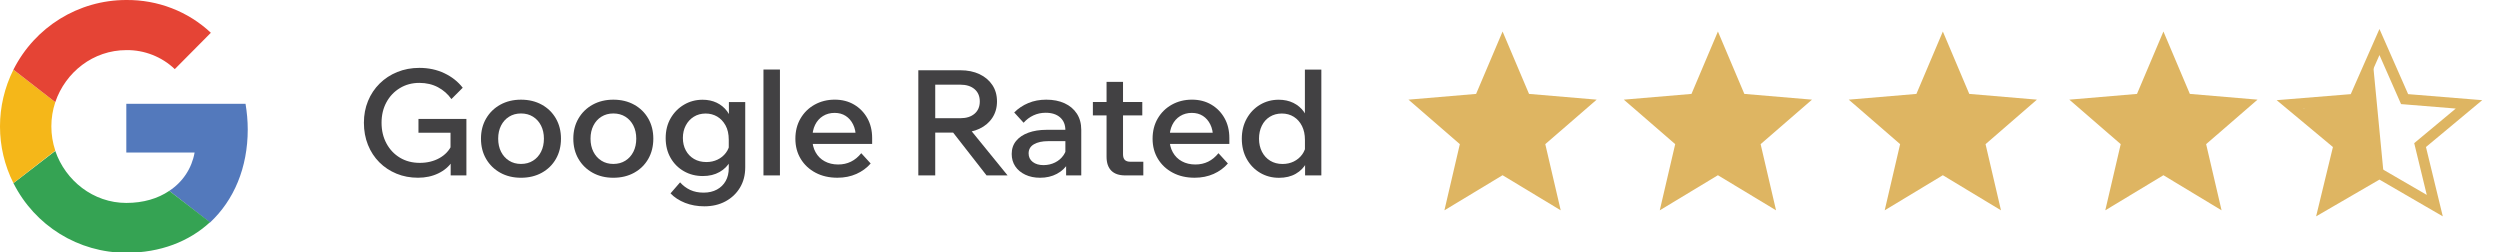 <svg width="238" height="24" viewBox="0 0 238 24" fill="none" xmlns="http://www.w3.org/2000/svg">
<g clip-path="url(#clip0_18_2)">
<path d="M23.585 12.32C23.585 11.507 23.506 10.669 23.375 9.882H12.025V14.522H18.526C18.264 16.016 17.399 17.329 16.115 18.168L19.994 21.183C22.274 19.057 23.585 15.964 23.585 12.32Z" fill="#5379BC"/>
<path d="M12.025 24.063C15.276 24.063 18.002 22.99 19.994 21.155L16.115 18.168C15.04 18.899 13.651 19.319 12.025 19.319C8.88 19.319 6.232 17.196 5.263 14.367L1.279 17.432C3.323 21.495 7.464 24.063 12.025 24.063Z" fill="#35A353"/>
<path d="M5.263 14.339C4.765 12.846 4.765 11.219 5.263 9.725L1.278 6.632C-0.426 10.04 -0.426 14.05 1.278 17.432L5.263 14.339Z" fill="#F5B719"/>
<path d="M12.025 4.771C13.729 4.745 15.406 5.4 16.639 6.58L20.073 3.12C17.897 1.076 15.014 -0.026 12.025 7.24837e-06C7.464 7.24837e-06 3.323 2.57 1.278 6.632L5.262 9.725C6.232 6.868 8.88 4.771 12.025 4.771Z" fill="#E54435"/>
<path d="M143.045 16.681L148.579 20.022L147.111 13.723L152.002 9.486L145.563 8.94L143.046 3L140.525 8.94L134.086 9.486L138.977 13.723L137.508 20.022L143.045 16.681Z" fill="#DEB562"/>
<path d="M163.545 16.681L169.08 20.022L167.611 13.723L172.502 9.486L166.061 8.94L163.546 3L161.029 8.94L154.587 9.486L159.479 13.723L158.01 20.022L163.545 16.681Z" fill="#DEB562"/>
<path d="M184.958 16.681L190.493 20.022L189.024 13.723L193.915 9.486L187.474 8.94L184.959 3L182.442 8.94L176 9.486L180.892 13.723L179.423 20.022L184.958 16.681Z" fill="#DEB562"/>
<path d="M44.402 16.699H42.904V15.285L43.072 15.355C42.745 15.849 42.295 16.234 41.721 16.508C41.147 16.783 40.505 16.92 39.796 16.92C39.059 16.92 38.378 16.793 37.752 16.535C37.127 16.278 36.581 15.918 36.114 15.451C35.647 14.983 35.285 14.43 35.029 13.791C34.772 13.151 34.644 12.45 34.644 11.685C34.644 10.938 34.774 10.247 35.036 9.613C35.297 8.978 35.666 8.425 36.142 7.954C36.618 7.483 37.178 7.116 37.822 6.855C38.466 6.593 39.166 6.462 39.922 6.462C40.799 6.462 41.595 6.633 42.309 6.974C43.023 7.315 43.604 7.774 44.052 8.353L42.974 9.431C42.638 8.954 42.211 8.579 41.693 8.304C41.175 8.029 40.585 7.891 39.922 7.891C39.232 7.891 38.613 8.056 38.067 8.388C37.521 8.72 37.094 9.17 36.786 9.74C36.478 10.31 36.324 10.958 36.324 11.686C36.324 12.423 36.48 13.081 36.793 13.659C37.106 14.239 37.535 14.689 38.081 15.017C38.627 15.343 39.254 15.505 39.964 15.505C40.664 15.505 41.287 15.355 41.833 15.052C42.379 14.747 42.773 14.325 43.016 13.784L42.89 14.33V12.637H39.838V11.321H44.402V16.699Z" fill="#424143"/>
<path d="M49.597 16.922C48.86 16.922 48.204 16.764 47.63 16.447C47.056 16.129 46.606 15.691 46.279 15.131C45.952 14.57 45.789 13.926 45.789 13.199C45.789 12.48 45.952 11.84 46.279 11.281C46.606 10.721 47.056 10.282 47.63 9.965C48.204 9.649 48.859 9.489 49.597 9.489C50.344 9.489 51.004 9.648 51.578 9.965C52.152 10.282 52.6 10.722 52.922 11.281C53.244 11.841 53.405 12.48 53.405 13.199C53.405 13.926 53.244 14.57 52.922 15.131C52.6 15.692 52.152 16.129 51.578 16.447C51.004 16.764 50.343 16.922 49.597 16.922ZM49.597 15.607C50.035 15.607 50.418 15.503 50.745 15.297C51.072 15.092 51.326 14.81 51.508 14.449C51.69 14.09 51.781 13.672 51.781 13.197C51.781 12.729 51.69 12.317 51.508 11.957C51.326 11.598 51.071 11.315 50.745 11.11C50.419 10.905 50.036 10.802 49.597 10.802C49.168 10.802 48.789 10.905 48.463 11.11C48.136 11.315 47.882 11.597 47.7 11.957C47.518 12.317 47.427 12.729 47.427 13.197C47.427 13.672 47.518 14.09 47.7 14.449C47.882 14.807 48.136 15.092 48.463 15.297C48.789 15.504 49.167 15.607 49.597 15.607Z" fill="#424143"/>
<path d="M58.388 16.922C57.651 16.922 56.995 16.764 56.421 16.447C55.847 16.129 55.397 15.691 55.07 15.131C54.743 14.57 54.58 13.926 54.58 13.199C54.58 12.48 54.743 11.84 55.07 11.281C55.397 10.721 55.847 10.282 56.421 9.965C56.995 9.649 57.65 9.489 58.388 9.489C59.135 9.489 59.795 9.648 60.369 9.965C60.943 10.282 61.391 10.722 61.713 11.281C62.035 11.841 62.196 12.48 62.196 13.199C62.196 13.926 62.035 14.57 61.713 15.131C61.391 15.692 60.943 16.129 60.369 16.447C59.795 16.764 59.135 16.922 58.388 16.922ZM58.388 15.607C58.826 15.607 59.209 15.503 59.536 15.297C59.863 15.092 60.117 14.81 60.299 14.449C60.481 14.09 60.572 13.672 60.572 13.197C60.572 12.729 60.481 12.317 60.299 11.957C60.117 11.598 59.862 11.315 59.536 11.11C59.21 10.905 58.827 10.802 58.388 10.802C57.959 10.802 57.58 10.905 57.254 11.11C56.927 11.315 56.673 11.597 56.491 11.957C56.309 12.317 56.218 12.729 56.218 13.197C56.218 13.672 56.309 14.09 56.491 14.449C56.673 14.807 56.927 15.092 57.254 15.297C57.581 15.504 57.959 15.607 58.388 15.607Z" fill="#424143"/>
<path d="M70.946 15.93C70.946 16.666 70.778 17.313 70.442 17.868C70.106 18.425 69.646 18.857 69.063 19.171C68.48 19.485 67.81 19.641 67.054 19.641C66.391 19.641 65.78 19.532 65.22 19.313C64.66 19.091 64.198 18.792 63.834 18.409L64.744 17.36C65.015 17.667 65.334 17.907 65.703 18.081C66.072 18.253 66.498 18.339 66.984 18.339C67.469 18.339 67.891 18.241 68.251 18.046C68.611 17.851 68.888 17.579 69.084 17.233C69.28 16.886 69.378 16.477 69.378 16.001V13.313C69.378 12.762 69.275 12.302 69.07 11.935C68.864 11.566 68.598 11.286 68.272 11.094C67.945 10.904 67.582 10.808 67.18 10.808C66.751 10.808 66.372 10.911 66.046 11.116C65.719 11.321 65.465 11.599 65.283 11.949C65.101 12.299 65.01 12.692 65.01 13.132C65.01 13.579 65.103 13.976 65.29 14.321C65.477 14.666 65.738 14.938 66.074 15.134C66.41 15.33 66.802 15.427 67.25 15.427C67.633 15.427 67.985 15.351 68.307 15.197C68.629 15.044 68.895 14.827 69.105 14.548C69.315 14.27 69.443 13.945 69.49 13.581L69.826 13.833C69.872 14.384 69.777 14.882 69.539 15.325C69.301 15.767 68.956 16.118 68.503 16.374C68.05 16.632 67.521 16.759 66.914 16.759C66.251 16.759 65.652 16.61 65.115 16.304C64.578 16.001 64.154 15.577 63.841 15.032C63.528 14.487 63.372 13.858 63.372 13.149C63.372 12.431 63.531 11.797 63.848 11.252C64.165 10.706 64.59 10.277 65.122 9.964C65.654 9.651 66.242 9.495 66.886 9.495C67.381 9.495 67.826 9.589 68.223 9.775C68.619 9.962 68.951 10.232 69.217 10.587C69.483 10.942 69.653 11.371 69.728 11.875H69.392V9.715H70.946V15.93Z" fill="#424143"/>
<path d="M74.25 16.699H72.682V6.619H74.25V16.699Z" fill="#424143"/>
<path d="M81.992 14.584L82.888 15.564C82.524 15.984 82.071 16.316 81.53 16.558C80.988 16.799 80.386 16.92 79.724 16.92C78.94 16.92 78.247 16.763 77.645 16.444C77.043 16.127 76.571 15.688 76.231 15.129C75.89 14.567 75.72 13.931 75.72 13.211C75.72 12.483 75.883 11.838 76.21 11.279C76.537 10.719 76.984 10.28 77.554 9.963C78.123 9.647 78.762 9.487 79.472 9.487C80.163 9.487 80.774 9.643 81.306 9.956C81.838 10.269 82.258 10.698 82.566 11.244C82.874 11.79 83.028 12.423 83.028 13.141V13.225H81.474V13.071C81.474 12.604 81.388 12.196 81.215 11.847C81.042 11.496 80.807 11.226 80.508 11.034C80.209 10.842 79.859 10.747 79.458 10.747C79.038 10.747 78.667 10.848 78.345 11.048C78.023 11.249 77.773 11.529 77.596 11.889C77.419 12.249 77.33 12.681 77.33 13.184C77.33 13.686 77.435 14.124 77.645 14.497C77.855 14.872 78.144 15.159 78.513 15.357C78.882 15.558 79.309 15.659 79.794 15.659C80.681 15.662 81.414 15.303 81.992 14.584ZM83.028 13.703H76.812V12.639H82.804L83.028 13.158V13.703Z" fill="#424143"/>
<path d="M89.034 16.699H87.424V6.689H91.428C92.119 6.689 92.725 6.813 93.248 7.06C93.77 7.307 94.179 7.653 94.473 8.096C94.767 8.539 94.914 9.059 94.914 9.657C94.914 10.245 94.767 10.763 94.473 11.211C94.179 11.659 93.771 12.007 93.248 12.254C92.725 12.503 92.119 12.626 91.428 12.626H88.894V11.253H91.428C91.997 11.253 92.448 11.111 92.779 10.826C93.11 10.542 93.276 10.152 93.276 9.657C93.276 9.163 93.11 8.773 92.779 8.488C92.447 8.204 91.997 8.061 91.428 8.061H89.034V16.699ZM95.922 16.699H93.92L90.28 12.036H92.128L95.922 16.699Z" fill="#424143"/>
<path d="M99.016 16.922C98.484 16.922 98.013 16.824 97.602 16.629C97.191 16.434 96.874 16.166 96.65 15.83C96.426 15.494 96.314 15.103 96.314 14.654C96.314 14.17 96.454 13.756 96.734 13.416C97.014 13.074 97.403 12.814 97.903 12.631C98.402 12.45 98.979 12.359 99.632 12.359H101.592V13.438H99.772C99.221 13.438 98.775 13.537 98.435 13.731C98.095 13.926 97.924 14.217 97.924 14.6C97.924 14.944 98.054 15.217 98.316 15.418C98.577 15.619 98.918 15.719 99.338 15.719C99.739 15.719 100.108 15.635 100.444 15.467C100.78 15.299 101.048 15.069 101.249 14.774C101.45 14.481 101.564 14.141 101.592 13.758L102.096 13.996C102.096 14.566 101.965 15.072 101.704 15.516C101.443 15.96 101.079 16.305 100.612 16.551C100.145 16.799 99.613 16.922 99.016 16.922ZM102.936 16.699H101.494V15.312L101.424 15.019V12.4C101.424 11.878 101.256 11.469 100.92 11.174C100.584 10.88 100.127 10.734 99.548 10.734C99.128 10.734 98.738 10.818 98.379 10.986C98.02 11.154 97.709 11.387 97.448 11.686L96.552 10.706C96.935 10.323 97.383 10.025 97.896 9.81C98.409 9.595 98.979 9.488 99.604 9.488C100.267 9.488 100.848 9.602 101.347 9.831C101.846 10.06 102.236 10.389 102.516 10.818C102.796 11.248 102.936 11.76 102.936 12.358V16.699Z" fill="#424143"/>
<path d="M108.746 10.987H104.042V9.712H108.746V10.987ZM108.844 16.699H107.122C106.534 16.699 106.091 16.547 105.792 16.244C105.493 15.941 105.344 15.5 105.344 14.92V7.794H106.912V14.684C106.912 14.925 106.968 15.106 107.08 15.223C107.192 15.337 107.37 15.397 107.612 15.397H108.844V16.699Z" fill="#424143"/>
<path d="M115.998 14.584L116.894 15.564C116.53 15.984 116.077 16.316 115.536 16.558C114.994 16.799 114.392 16.92 113.73 16.92C112.946 16.92 112.253 16.763 111.651 16.444C111.049 16.127 110.577 15.688 110.237 15.129C109.896 14.567 109.726 13.931 109.726 13.211C109.726 12.483 109.889 11.838 110.216 11.279C110.543 10.719 110.99 10.28 111.56 9.963C112.129 9.647 112.768 9.487 113.478 9.487C114.169 9.487 114.78 9.643 115.312 9.956C115.844 10.269 116.264 10.698 116.572 11.244C116.88 11.79 117.034 12.423 117.034 13.141V13.225H115.48V13.071C115.48 12.604 115.394 12.196 115.221 11.847C115.048 11.496 114.813 11.226 114.514 11.034C114.215 10.842 113.865 10.747 113.464 10.747C113.044 10.747 112.673 10.848 112.351 11.048C112.029 11.249 111.779 11.529 111.602 11.889C111.425 12.249 111.336 12.681 111.336 13.184C111.336 13.686 111.441 14.124 111.651 14.497C111.861 14.872 112.15 15.159 112.519 15.357C112.888 15.558 113.315 15.659 113.8 15.659C114.687 15.662 115.419 15.303 115.998 14.584ZM117.034 13.703H110.818V12.639H116.81L117.034 13.158V13.703Z" fill="#424143"/>
<path d="M125.798 16.699H124.244V14.963L124.23 14.893V13.311C124.23 12.807 124.136 12.369 123.949 11.996C123.762 11.623 123.504 11.331 123.173 11.121C122.842 10.911 122.461 10.807 122.031 10.807C121.601 10.807 121.222 10.91 120.89 11.115C120.558 11.32 120.304 11.605 120.126 11.969C119.948 12.333 119.858 12.745 119.858 13.202C119.858 13.669 119.953 14.083 120.139 14.448C120.326 14.811 120.586 15.096 120.922 15.302C121.258 15.508 121.651 15.611 122.098 15.611C122.492 15.611 122.848 15.531 123.169 15.374C123.49 15.216 123.754 14.995 123.96 14.716C124.165 14.438 124.291 14.113 124.338 13.749L124.66 14.001C124.707 14.552 124.613 15.05 124.38 15.493C124.147 15.935 123.807 16.286 123.358 16.542C122.912 16.8 122.379 16.927 121.762 16.927C121.1 16.927 120.5 16.77 119.963 16.452C119.426 16.134 119.002 15.695 118.689 15.136C118.376 14.575 118.22 13.932 118.22 13.204C118.22 12.485 118.376 11.845 118.689 11.286C119.002 10.726 119.424 10.287 119.956 9.97C120.488 9.654 121.08 9.494 121.734 9.494C122.255 9.494 122.72 9.595 123.127 9.795C123.533 9.996 123.864 10.274 124.121 10.628C124.377 10.983 124.539 11.399 124.603 11.874H124.226V6.624H125.792V16.701H125.798V16.699Z" fill="#424143"/>
<path d="M205.958 16.681L211.493 20.022L210.024 13.723L214.915 9.486L208.474 8.94L205.959 3L203.442 8.94L197 9.486L201.892 13.723L200.423 20.022L205.958 16.681Z" fill="#DEB562"/>
<path d="M226.523 16.519L231.791 19.576L230.392 13.812L235.048 9.935L228.918 9.436L226.524 4L224.13 9.436L218 9.935L222.654 13.812L221.256 19.576L226.523 16.519Z" stroke="#DEB562" stroke-miterlimit="10"/>
<path d="M225.886 5.791L226.922 16.552L221.837 18.868L222.755 13.787L218.588 10.424L223.979 9.535L225.886 5.791Z" fill="#DEB562"/>
</g>
<defs>
<clipPath id="clip0_18_2">
<rect width="238" height="24" fill="white"/>
</clipPath>
</defs>
</svg>
